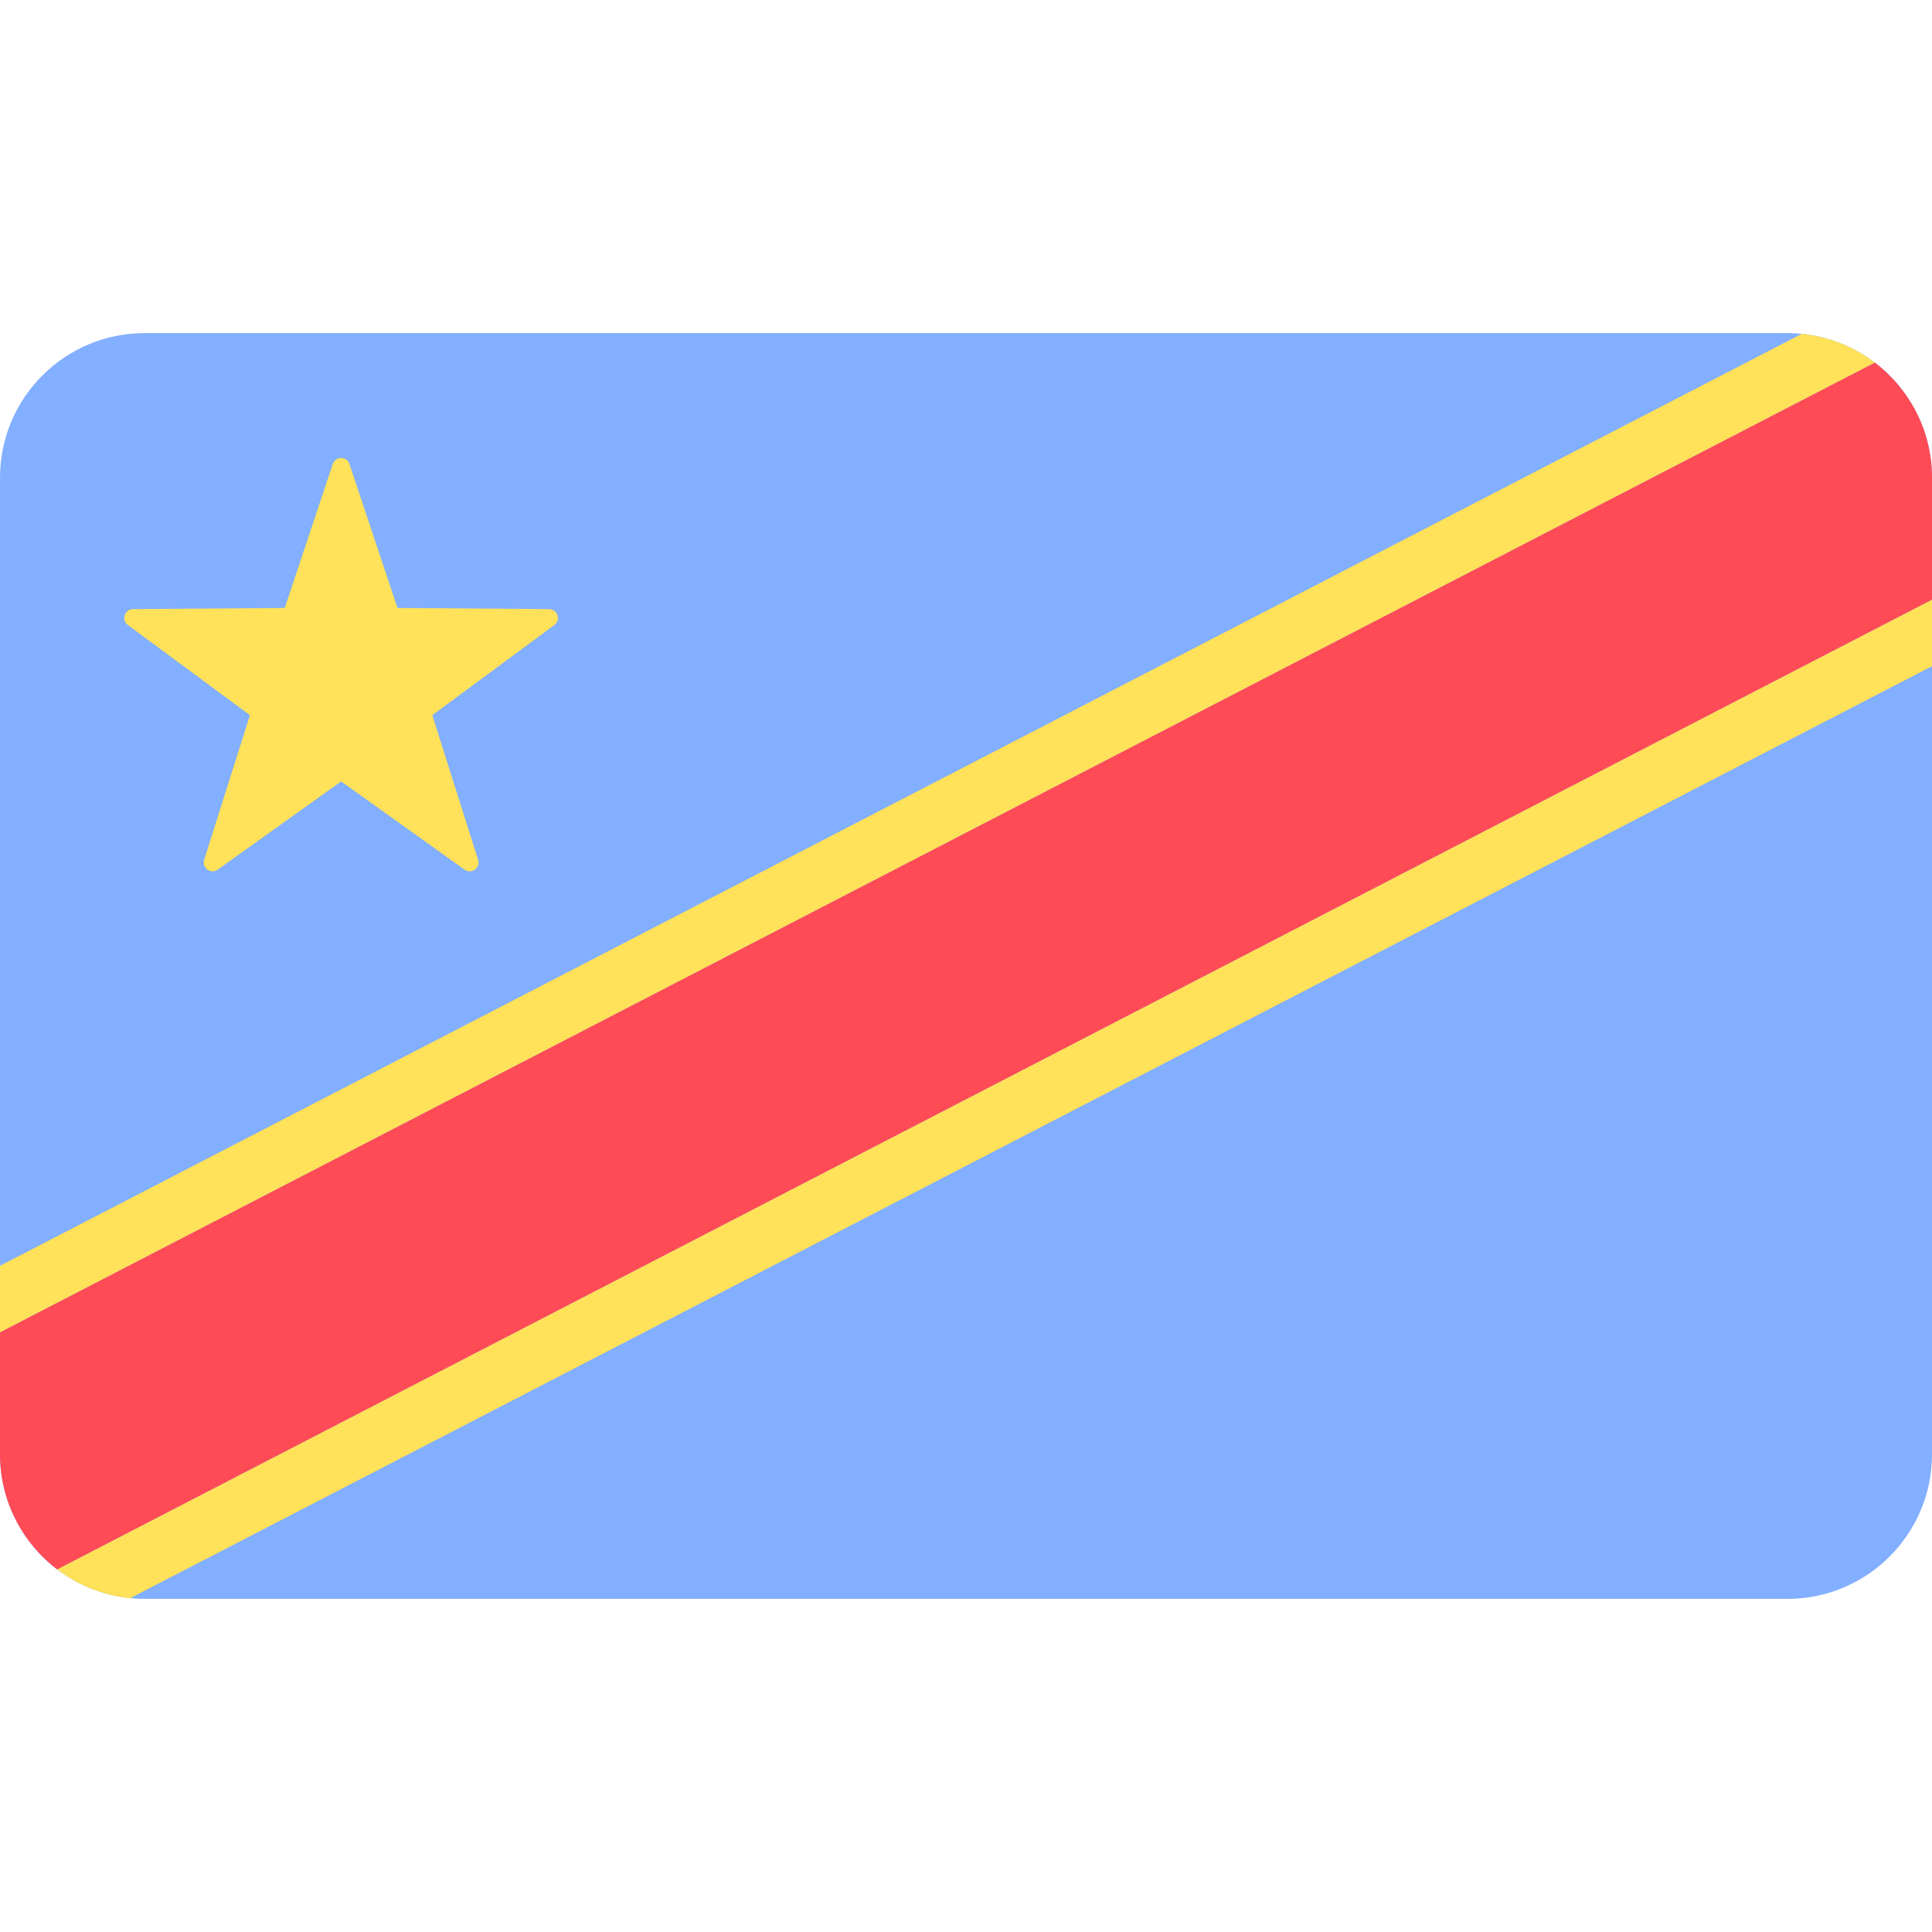 <svg xmlns="http://www.w3.org/2000/svg" version="1.1" id="Layer_1" x="0" y="0" viewBox="0 0 512 512" xml:space="preserve"><path d="M473.655 423.724H38.345C17.167 423.724 0 406.557 0 385.379V126.621c0-21.177 17.167-38.345 38.345-38.345h435.31c21.177 0 38.345 17.167 38.345 38.345V385.38c0 21.177-17.167 38.344-38.345 38.344z" fill="#82afff"/><path d="M477.496 88.468L0 335.448v17.655l496.865-257a38.146 38.146 0 00-19.369-7.635zM34.504 423.532L512 176.552v-17.655l-496.865 257a38.146 38.146 0 0019.369 7.635z" fill="#ffe15a"/><path d="M496.865 96.104L0 353.103v32.276c0 12.451 5.939 23.512 15.135 30.517l496.865-257V126.62c0-12.451-5.939-23.512-15.135-30.516z" fill="#ff4b55"/><path d="M92.619 122.978l12.718 38.135 40.199.311c2.248.018 3.18 2.886 1.372 4.222l-32.339 23.881 12.126 38.328c.678 2.143-1.762 3.916-3.591 2.609l-32.705-23.377-32.705 23.377c-1.828 1.308-4.269-.466-3.591-2.609l12.126-38.328-32.339-23.881c-1.809-1.335-.876-4.204 1.372-4.222l40.199-.311 12.718-38.135c.713-2.132 3.728-2.132 4.44 0z" fill="#ffe15a"/></svg>